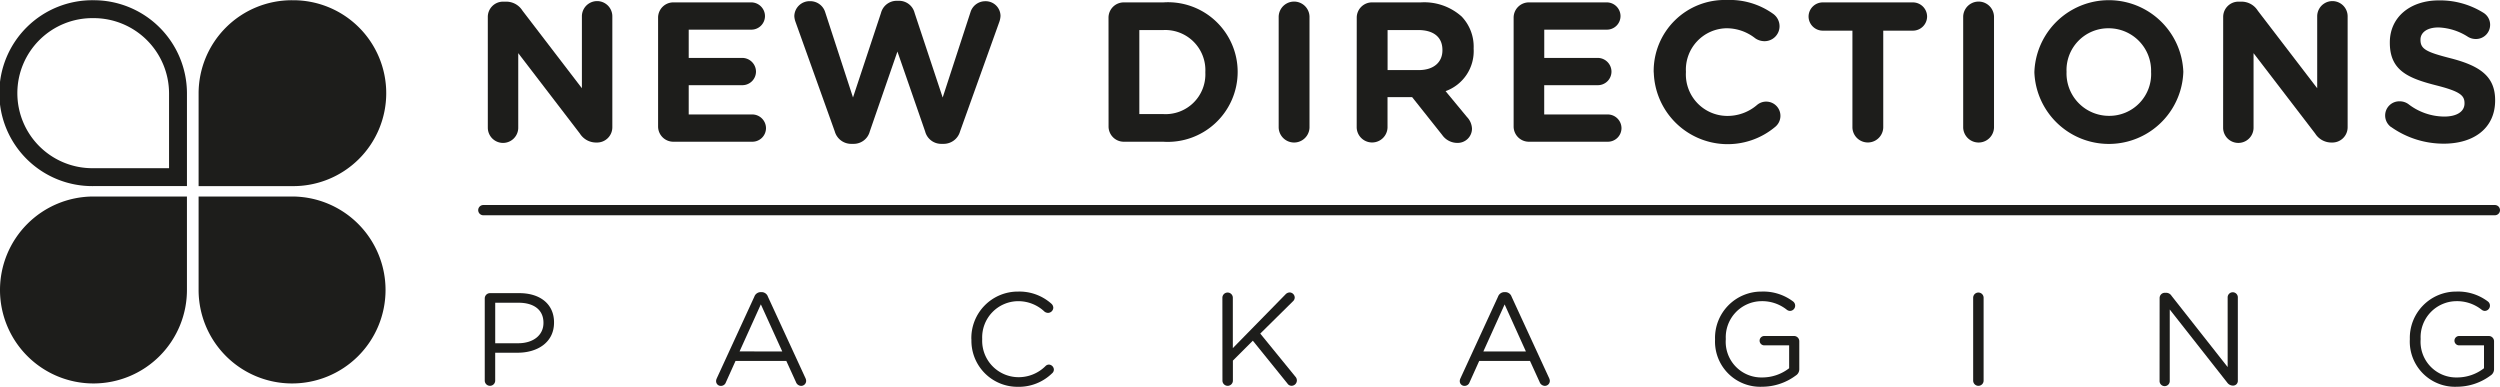 <svg id="Mobile_-_NDP_Logo" data-name="Mobile - NDP Logo" xmlns="http://www.w3.org/2000/svg" width="160.32" height="24.803" viewBox="0 0 160.32 24.803">
  <path id="Path_531" data-name="Path 531" d="M35.423,21.771a.338.338,0,0,1,.331-.338h1.89c1.34,0,2.222.709,2.222,1.872v.017c0,1.273-1.069,1.931-2.332,1.931H36.093V27.04a.335.335,0,1,1-.67,0Zm2.137,2.875c.984,0,1.628-.523,1.628-1.3V23.33c0-.843-.636-1.282-1.594-1.282h-1.5v2.6Z" transform="translate(-4.337 -2.634)" fill="#1d1d1b"/>
  <path id="Path_532" data-name="Path 532" d="M52.373,26.888l2.408-5.236a.438.438,0,0,1,.424-.295h.034a.428.428,0,0,1,.415.295l2.409,5.227a.453.453,0,0,1,.042.169.321.321,0,0,1-.323.321.366.366,0,0,1-.331-.244l-.619-1.357H53.577l-.619,1.374a.335.335,0,0,1-.322.228.3.3,0,0,1-.306-.3.381.381,0,0,1,.043-.178m4.2-1.728L55.2,22.141l-1.365,3.018Z" transform="translate(-6.408 -2.624)" fill="#1d1d1b"/>
  <path id="Path_533" data-name="Path 533" d="M70.982,24.387V24.37a2.981,2.981,0,0,1,3-3.052,3.081,3.081,0,0,1,2.12.767.363.363,0,0,1,.135.27.343.343,0,0,1-.339.329.393.393,0,0,1-.22-.076,2.44,2.44,0,0,0-1.7-.674,2.32,2.32,0,0,0-2.3,2.42v.017a2.335,2.335,0,0,0,2.3,2.437,2.437,2.437,0,0,0,1.764-.717A.311.311,0,0,1,75.951,26a.333.333,0,0,1,.323.32.315.315,0,0,1-.111.236,3.048,3.048,0,0,1-2.2.869,2.952,2.952,0,0,1-2.976-3.036" transform="translate(-8.691 -2.62)" fill="#1d1d1b"/>
  <path id="Path_534" data-name="Path 534" d="M89.326,21.723a.335.335,0,1,1,.67,0v3.229L93.38,21.5a.378.378,0,0,1,.262-.119.335.335,0,0,1,.323.329.328.328,0,0,1-.11.236l-2.1,2.074,2.255,2.766a.363.363,0,0,1,.093.244.345.345,0,0,1-.338.338.321.321,0,0,1-.272-.152l-2.214-2.74L90,25.753v1.282a.335.335,0,1,1-.67,0Z" transform="translate(-10.937 -2.628)" fill="#1d1d1b"/>
  <path id="Path_535" data-name="Path 535" d="M106.717,26.888l2.409-5.236a.438.438,0,0,1,.424-.295h.034a.428.428,0,0,1,.415.295l2.408,5.227a.439.439,0,0,1,.043.169.321.321,0,0,1-.323.321.366.366,0,0,1-.331-.244l-.619-1.357h-3.256l-.619,1.374a.336.336,0,0,1-.323.228.3.3,0,0,1-.305-.3.389.389,0,0,1,.042-.178m4.2-1.728-1.365-3.018-1.365,3.018Z" transform="translate(-13.062 -2.624)" fill="#1d1d1b"/>
  <path id="Path_536" data-name="Path 536" d="M125.328,24.387V24.37a2.97,2.97,0,0,1,2.977-3.052,3.173,3.173,0,0,1,2.026.633.337.337,0,0,1-.2.607.352.352,0,0,1-.212-.084,2.53,2.53,0,0,0-1.645-.54,2.312,2.312,0,0,0-2.256,2.42v.017a2.286,2.286,0,0,0,2.349,2.454,2.806,2.806,0,0,0,1.713-.591V24.767h-1.594a.3.3,0,0,1,0-.6H130.4a.337.337,0,0,1,.331.337v1.8a.475.475,0,0,1-.229.4,3.632,3.632,0,0,1-2.154.717,2.9,2.9,0,0,1-3.019-3.036" transform="translate(-15.346 -2.62)" fill="#1d1d1b"/>
  <path id="Path_537" data-name="Path 537" d="M144.183,21.723a.335.335,0,1,1,.67,0v5.312a.335.335,0,1,1-.67,0Z" transform="translate(-17.648 -2.628)" fill="#1d1d1b"/>
  <path id="Path_538" data-name="Path 538" d="M157.849,21.732a.336.336,0,0,1,.331-.329h.093a.41.41,0,0,1,.339.193l3.6,4.571V21.715a.327.327,0,1,1,.653,0v5.328a.3.3,0,0,1-.305.312h-.034a.458.458,0,0,1-.347-.2l-3.68-4.68v4.57a.327.327,0,1,1-.653,0Z" transform="translate(-19.357 -2.628)" fill="#1d1d1b"/>
  <path id="Path_539" data-name="Path 539" d="M176.1,24.387V24.37a2.969,2.969,0,0,1,2.976-3.052,3.173,3.173,0,0,1,2.026.633.332.332,0,0,1,.135.269.338.338,0,0,1-.331.338.347.347,0,0,1-.211-.084,2.532,2.532,0,0,0-1.646-.54,2.312,2.312,0,0,0-2.256,2.42v.017a2.287,2.287,0,0,0,2.35,2.454,2.808,2.808,0,0,0,1.713-.591V24.767h-1.595a.3.3,0,0,1,0-.6h1.908a.337.337,0,0,1,.331.337v1.8a.476.476,0,0,1-.229.4,3.63,3.63,0,0,1-2.154.717,2.9,2.9,0,0,1-3.018-3.036" transform="translate(-21.562 -2.62)" fill="#1d1d1b"/>
  <line id="Line_11" data-name="Line 11" x2="128.997" transform="translate(30.994 13.476)" fill="none" stroke="#1d1d1b" stroke-linecap="round" stroke-linejoin="round" stroke-width="0.659"/>
  <path id="Path_540" data-name="Path 540" d="M35.648,1.1a.978.978,0,0,1,.988-.983h.206a1.227,1.227,0,0,1,1.027.575l3.813,4.978V1.058a.976.976,0,0,1,1.952,0v7.11a.979.979,0,0,1-.989.983H42.58a1.227,1.227,0,0,1-1.027-.575L37.6,3.419V8.2a.975.975,0,0,1-1.951,0Z" transform="translate(-4.366 -0.011)" fill="#1d1d1b"/>
  <path id="Path_541" data-name="Path 541" d="M48.091,8.127V1.157a.978.978,0,0,1,.988-.983H54.06a.885.885,0,0,1,.886.881.874.874,0,0,1-.886.868H50.055V3.735h3.428a.885.885,0,0,1,.886.881.874.874,0,0,1-.886.868H50.055V7.361h4.07a.885.885,0,0,1,.886.881.875.875,0,0,1-.886.868H49.079a.978.978,0,0,1-.988-.983" transform="translate(-5.889 -0.021)" fill="#1d1d1b"/>
  <path id="Path_542" data-name="Path 542" d="M58.128,1.411a1.265,1.265,0,0,1-.077-.37A.98.98,0,0,1,59.066.083a1,1,0,0,1,.963.7l1.785,5.475L63.61.837a1.04,1.04,0,0,1,1-.779h.155a1.026,1.026,0,0,1,1,.779l1.8,5.424L69.349.786a.988.988,0,0,1,.949-.7.951.951,0,0,1,.976.944,1.351,1.351,0,0,1-.077.383L68.681,8.432a1.094,1.094,0,0,1-1.027.8h-.2a1.063,1.063,0,0,1-1.015-.8L64.663,3.313,62.892,8.432a1.065,1.065,0,0,1-1.015.8h-.206a1.094,1.094,0,0,1-1.027-.8Z" transform="translate(-7.113 -0.007)" fill="#1d1d1b"/>
  <path id="Path_543" data-name="Path 543" d="M81.009,1.158A.977.977,0,0,1,82,.175h2.516a4.467,4.467,0,0,1,4.775,4.441v.025A4.487,4.487,0,0,1,84.513,9.11H82a.977.977,0,0,1-.988-.983Zm3.5,6.178a2.553,2.553,0,0,0,2.709-2.667V4.642a2.573,2.573,0,0,0-2.709-2.693H82.985V7.336Z" transform="translate(-9.922 -0.021)" fill="#1d1d1b"/>
  <path id="Path_544" data-name="Path 544" d="M93.437,1.07a.989.989,0,0,1,1.977,0V8.193a.989.989,0,0,1-1.977,0Z" transform="translate(-11.438 -0.011)" fill="#1d1d1b"/>
  <path id="Path_545" data-name="Path 545" d="M99.147,1.158a.979.979,0,0,1,.989-.984h3.119a3.6,3.6,0,0,1,2.619.906,2.8,2.8,0,0,1,.77,2.042v.026a2.727,2.727,0,0,1-1.8,2.718l1.373,1.66a1.142,1.142,0,0,1,.321.753.917.917,0,0,1-.937.906,1.186,1.186,0,0,1-.976-.511L102.7,6.251h-1.579V8.2a.989.989,0,0,1-1.977,0Zm3.98,3.357c.963,0,1.515-.511,1.515-1.263V3.225c0-.843-.591-1.277-1.553-1.277h-1.964V4.514Z" transform="translate(-12.142 -0.021)" fill="#1d1d1b"/>
  <path id="Path_546" data-name="Path 546" d="M110.611,8.127V1.157A.978.978,0,0,1,111.6.174h4.98a.885.885,0,0,1,.886.881.874.874,0,0,1-.886.868h-4.005V3.735H116a.885.885,0,0,1,.886.881.874.874,0,0,1-.886.868h-3.428V7.361h4.07a.885.885,0,0,1,.886.881.875.875,0,0,1-.886.868H111.6a.978.978,0,0,1-.989-.983" transform="translate(-13.545 -0.021)" fill="#1d1d1b"/>
  <path id="Path_547" data-name="Path 547" d="M120.849,4.646V4.621A4.554,4.554,0,0,1,125.535,0a4.774,4.774,0,0,1,3,.906.981.981,0,0,1,.385.778.961.961,0,0,1-.976.957,1.041,1.041,0,0,1-.59-.191,2.968,2.968,0,0,0-1.837-.638A2.654,2.654,0,0,0,122.916,4.6v.025a2.66,2.66,0,0,0,2.606,2.808,2.9,2.9,0,0,0,1.952-.7.912.912,0,1,1,1.181,1.391,4.741,4.741,0,0,1-7.8-3.472" transform="translate(-14.801)" fill="#1d1d1b"/>
  <path id="Path_548" data-name="Path 548" d="M134.978,1.987h-1.9a.913.913,0,0,1-.912-.906.913.913,0,0,1,.912-.906h5.777a.913.913,0,0,1,.912.906.913.913,0,0,1-.912.906h-1.9V8.2a.989.989,0,0,1-1.977,0Z" transform="translate(-16.186 -0.021)" fill="#1d1d1b"/>
  <path id="Path_549" data-name="Path 549" d="M143.456,1.07a.989.989,0,0,1,1.977,0V8.193a.989.989,0,0,1-1.977,0Z" transform="translate(-17.561 -0.011)" fill="#1d1d1b"/>
  <path id="Path_550" data-name="Path 550" d="M148.714,4.646V4.621a4.779,4.779,0,0,1,9.551-.025v.025a4.779,4.779,0,0,1-9.551.025m7.484,0V4.621a2.721,2.721,0,0,0-2.722-2.808,2.679,2.679,0,0,0-2.7,2.782v.025A2.722,2.722,0,0,0,153.5,7.429a2.679,2.679,0,0,0,2.7-2.782" transform="translate(-18.253)" fill="#1d1d1b"/>
  <path id="Path_551" data-name="Path 551" d="M162.485,1.1a.978.978,0,0,1,.989-.983h.2a1.226,1.226,0,0,1,1.027.575l3.813,4.978V1.058a.976.976,0,0,1,1.952,0v7.11a.978.978,0,0,1-.989.983h-.063a1.227,1.227,0,0,1-1.028-.575l-3.953-5.156V8.2a.976.976,0,0,1-1.952,0Z" transform="translate(-19.917 -0.011)" fill="#1d1d1b"/>
  <path id="Path_552" data-name="Path 552" d="M174.673,8.147a.917.917,0,0,1-.373-.74.908.908,0,0,1,.925-.906.957.957,0,0,1,.564.178,3.8,3.8,0,0,0,2.3.8c.809,0,1.3-.319,1.3-.842V6.615c0-.5-.308-.753-1.81-1.136-1.81-.46-2.979-.957-2.979-2.732V2.722c0-1.621,1.31-2.693,3.146-2.693a5.238,5.238,0,0,1,2.85.791.9.9,0,0,1,.436.779.907.907,0,0,1-.924.906.961.961,0,0,1-.5-.141,3.746,3.746,0,0,0-1.887-.6c-.758,0-1.155.344-1.155.778v.025c0,.587.385.779,1.938,1.175,1.822.472,2.849,1.124,2.849,2.68v.025c0,1.774-1.361,2.77-3.3,2.77a5.824,5.824,0,0,1-3.376-1.073" transform="translate(-21.345 -0.004)" fill="#1d1d1b"/>
  <path id="Path_553" data-name="Path 553" d="M20.482,14.384H14.487v5.96a5.994,5.994,0,1,0,5.995-5.96" transform="translate(-1.751 -1.782)" fill="#1d1d1b"/>
  <path id="Path_554" data-name="Path 554" d="M20.482.017a5.978,5.978,0,0,0-5.995,5.959v5.961h5.995a5.96,5.96,0,1,0,0-11.919" transform="translate(-1.751 -0.002)" fill="#1d1d1b"/>
  <path id="Path_555" data-name="Path 555" d="M5.994,14.384h5.994v5.96a5.994,5.994,0,1,1-5.994-5.96" transform="translate(0 -1.782)" fill="#1d1d1b"/>
  <path id="Path_556" data-name="Path 556" d="M5.994,1.165a4.834,4.834,0,0,1,4.847,4.811v4.812H5.994a4.812,4.812,0,1,1,0-9.623m0-1.148a5.96,5.96,0,1,0,0,11.919h5.995V5.976A5.978,5.978,0,0,0,5.994.017" transform="translate(0 -0.002)" fill="#1d1d1b"/>
</svg>
